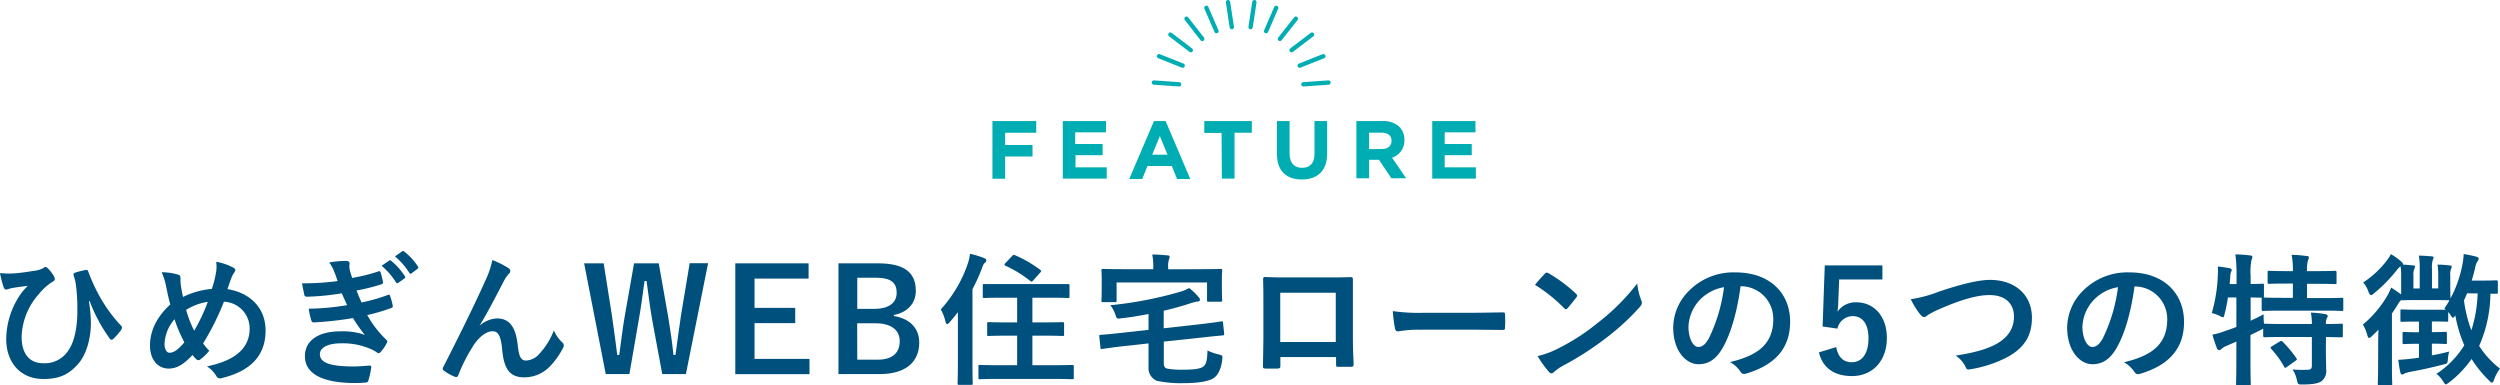 <svg xmlns="http://www.w3.org/2000/svg" width="578.17" height="89.12" viewBox="0 0 578.17 89.12"><defs><style>.cls-1{fill:#00507e;}.cls-2{fill:#00adb2;}.cls-3{fill:none;stroke:#00adb2;stroke-linecap:round;stroke-miterlimit:10;}</style></defs><g id="レイヤー_2" data-name="レイヤー 2"><g id="レイヤー_1-2" data-name="レイヤー 1"><path class="cls-1" d="M20.56,69.68a31.33,31.33,0,0,1,.46,5c0,3.66-1.08,7.42-3,9.54-2.11,2.37-4.25,3.43-8,3.43-5.15,0-8.58-3.66-8.58-9.27a18.52,18.52,0,0,1,3-9.87,13,13,0,0,1,2-2.41c-1.09.16-2.25.26-3.7.53-.56.09-1,.33-1.32.33s-.46-.24-.56-.5A22.21,22.21,0,0,1,0,63.14a16.11,16.11,0,0,0,3.4.07c1.45-.1,2.74-.3,4.32-.56A5.75,5.75,0,0,0,10,62c.43-.33.66-.33,1,0a8.57,8.57,0,0,1,1.39,1.74c.43.73.4,1.09-.23,1.42A12.48,12.48,0,0,0,9,68,15.45,15.45,0,0,0,5,77.9C5,82.12,7.1,84,9.93,84a6.47,6.47,0,0,0,5.91-3c1.26-1.81,2.05-5,2.05-9a45.55,45.55,0,0,0-.2-5c-.07-.69-.16-1.32-.23-1.71s-.2-.83-.36-1.36-.17-.72.33-.89a19,19,0,0,1,2.47-.62c.27-.07.43.13.5.36a39.37,39.37,0,0,0,2.21,4.95A33.36,33.36,0,0,0,28,75.32c.33.33.23.6,0,1a15,15,0,0,1-1.82,2.08c-.33.33-.69.16-.89-.23a36.76,36.76,0,0,1-4.55-8.52Z"/><path class="cls-1" d="M50,62.78A8.43,8.43,0,0,0,50,60.54a13.49,13.49,0,0,1,3.89,1.32c.6.29.66.62.3,1.15a5.53,5.53,0,0,0-.66,1.22c-.2.53-.49,1.32-.92,2.64,5.21.83,8.81,4.33,8.81,9.57,0,5.88-3.56,9.41-10.13,11A1,1,0,0,1,50,86.91a6.74,6.74,0,0,0-2.14-2.18c4.49-.93,9.87-3,9.87-8.71a6.16,6.16,0,0,0-5.94-6.24,59.54,59.54,0,0,1-4.82,9.64,11.86,11.86,0,0,0,1.42,1.68,9.33,9.33,0,0,1-2.05,2,.63.63,0,0,1-.92,0c-.27-.27-.53-.53-.89-1-2.15,2.28-3.73,3.14-5.52,3.14-2.51,0-4.32-2.05-4.32-5.35s1.52-6.6,4.69-9.47c-.37-1.26-.7-2.91-1-4.36a14.33,14.33,0,0,0-1-3.1,13.9,13.9,0,0,1,3.73.53c.53.13.63.36.63.95a11,11,0,0,0,.13,1.89c.17,1,.27,1.55.46,2.34A19,19,0,0,1,49,66.81,24.92,24.92,0,0,0,50,62.78ZM38.05,79.58c0,1.12.46,2,1.15,2,1,0,2-.72,3.44-2.41a33.79,33.79,0,0,1-2.28-5.34A9.24,9.24,0,0,0,38.05,79.58Zm6.86-3.1a39.62,39.62,0,0,0,3.14-6.67,12.9,12.9,0,0,0-5,1.85A25.45,25.45,0,0,0,44.91,76.48Z"/><path class="cls-1" d="M77.29,62.81a8.69,8.69,0,0,0-1.16-2.11,23.51,23.51,0,0,1,4-.36c.46,0,.72.26.72.59s-.06.43-.06.63a5.39,5.39,0,0,0,.13,1c.23.86.33,1.15.53,1.72a41,41,0,0,0,6-1.49c.3-.13.46-.1.56.17a22.32,22.32,0,0,1,.56,2.21.49.49,0,0,1-.39.59,44.49,44.49,0,0,1-5.71,1.42c.29.83.72,1.85,1.15,2.77a39.23,39.23,0,0,0,6-1.71c.33-.17.49-.1.59.19a12.81,12.81,0,0,1,.6,2.18c.06.3.06.46-.27.6a42.65,42.65,0,0,1-5.61,1.65,24.14,24.14,0,0,0,4.36,5.67c.33.3.33.43.16.8a9.15,9.15,0,0,1-1.35,2c-.33.4-.56.46-1,.13a8.69,8.69,0,0,0-2-1,16,16,0,0,0-6.2-1.06c-3.1,0-4.92,1-4.92,2.51,0,2.15,2.81,2.84,7.86,2.84,1.22,0,2.44-.13,3.63-.2.33,0,.43.17.39.43a20.85,20.85,0,0,1-.66,3c-.1.33-.23.47-.69.5-.76.06-1.55.1-2.38.1-7.59,0-11.61-2.15-11.61-6.21,0-3.53,3-5.74,8.18-5.74a15.34,15.34,0,0,1,5.68.82,31.48,31.48,0,0,1-2.74-3.89,78.52,78.52,0,0,1-9.05,1c-.36,0-.49-.13-.59-.46a15.51,15.51,0,0,1-.59-2.71,57.26,57.26,0,0,0,8.87-.82c-.33-.7-.82-1.82-1.25-2.74a57.06,57.06,0,0,1-8,.79c-.4,0-.59-.13-.66-.46s-.33-1.59-.53-2.64A58.11,58.11,0,0,0,78.08,65C77.82,64.2,77.62,63.64,77.29,62.81ZM90,60.27c.16-.13.29-.1.49.07a15.11,15.11,0,0,1,3.14,3.53.34.34,0,0,1-.1.53l-1.39,1c-.23.17-.39.13-.56-.1a16.35,16.35,0,0,0-3.33-3.83ZM93,58.13c.19-.14.29-.1.49.06a14.11,14.11,0,0,1,3.14,3.4.39.39,0,0,1-.1.6l-1.32,1a.34.34,0,0,1-.56-.1,15.62,15.62,0,0,0-3.31-3.79Z"/><path class="cls-1" d="M110.92,75.32a6.52,6.52,0,0,1,4-1.68c3.57,0,4.46,3.07,4.82,6.24.26,2.41.66,3.5,1.91,3.5a4.25,4.25,0,0,0,3.11-1.59,16.26,16.26,0,0,0,3.33-5.38A8,8,0,0,0,130,79.15a.94.94,0,0,1,.24,1.26,18,18,0,0,1-2.84,4.09,8.26,8.26,0,0,1-6.08,2.77c-3.33,0-4.75-1.75-5.18-6.4-.29-3.3-1-4.26-2.18-4.26-1.41,0-2.83,1.06-4.15,2.81A38.33,38.33,0,0,0,106,86.74c-.19.46-.36.53-.79.4a10.73,10.73,0,0,1-2.54-1.42c-.36-.27-.36-.5-.13-.89,4.82-9.44,7.85-15.75,9.67-19.87a19.47,19.47,0,0,0,1.65-4.82,19.46,19.46,0,0,1,3.7,1.85.77.77,0,0,1,.09,1.35,9.45,9.45,0,0,0-1,1.42c-2.11,4.06-3.89,7.53-5.71,10.5Z"/><path class="cls-1" d="M158.63,86.51h-5.47L150.94,74.6c-.62-3.44-.95-6.27-1.41-9.61h-.47c-.46,3.37-.82,6.21-1.42,9.47l-2.08,12.05h-5.47l-5-25.61h4.52l1.85,11.68c.46,3.14.89,6.24,1.29,9.51h.46c.46-3.2.79-6.34,1.35-9.41l2.08-11.78h5.71l2.15,12.18c.49,2.9.89,5.61,1.25,9h.47c.49-3.43.79-6,1.28-9.21l2-12h4.26Z"/><path class="cls-1" d="M187,64.43H174.5V71.2h9.41v3.53H174.5V83h12.71v3.53H170.05V60.9H187Z"/><path class="cls-1" d="M203.05,60.9c6.4,0,8.75,2.34,8.75,6.37,0,2.94-2,5-5.09,5.58v.23c3.8.63,5.88,2.87,5.88,6.17,0,4.52-3.24,7.26-9.08,7.26h-9.6V60.9Zm-4.79,10.53h3.9c3.5,0,5.21-1.45,5.21-3.73s-1.25-3.47-4.81-3.47h-4.3Zm0,11.75H203c3.4,0,5.08-1.59,5.08-4.26s-2.08-4.16-5.64-4.16h-4.2Z"/><path class="cls-1" d="M221.53,72.19c-.59.79-1.26,1.58-1.92,2.34-.26.3-.46.43-.59.43s-.23-.17-.36-.56a10.15,10.15,0,0,0-1.09-2.84A30.11,30.11,0,0,0,223.81,61a10.35,10.35,0,0,0,.52-2.31,21.35,21.35,0,0,1,3.27,1c.36.17.5.27.5.5a.67.67,0,0,1-.33.59c-.23.17-.4.46-.7,1.32a43.71,43.71,0,0,1-2.17,4.79V83.64c0,3.23.06,4.85.06,5,0,.33,0,.36-.33.36h-2.84c-.29,0-.33,0-.33-.36s.07-1.79.07-5Zm9.7,15.44c-3.23,0-4.39.07-4.58.07-.34,0-.37,0-.37-.4V84.76c0-.33,0-.36.37-.36.19,0,1.35.06,4.58.06h4V77.63h-2.21c-3.07,0-4.13.07-4.33.07-.36,0-.39,0-.39-.36V74.86c0-.33,0-.36.39-.36.2,0,1.26.06,4.33.06h2.21V68.85h-3.1c-3.2,0-4.29.07-4.49.07s-.36,0-.36-.36V66.05c0-.36,0-.36.36-.36s1.29,0,4.49,0h10.33c3.17,0,4.29,0,4.49,0,.36,0,.39,0,.39.36v2.51c0,.33,0,.36-.39.36-.2,0-1.32-.07-4.49-.07h-3.7v5.71h2.61c3.1,0,4.16-.06,4.35-.06s.37,0,.37.36v2.48c0,.33,0,.36-.37.36s-1.25-.07-4.35-.07h-2.61v6.83h4.65c3.24,0,4.36-.06,4.56-.06s.36,0,.36.36V87.3c0,.37,0,.4-.36.4s-1.32-.07-4.56-.07Zm2.87-28.45a.5.5,0,0,1,.7-.13,28.61,28.61,0,0,1,5.74,3.33c.17.14.26.2.26.3a.83.83,0,0,1-.23.36L239,64.79c-.33.4-.46.4-.72.2a26.52,26.52,0,0,0-5.75-3.53c-.16-.1-.23-.16-.23-.26s.07-.2.23-.37Z"/><path class="cls-1" d="M278.29,74.89c2.84-.33,3.8-.52,4.16-.56s.36,0,.4.33l.26,2.48c0,.33,0,.39-.33.43s-1.42.1-4.26.43l-9.37,1v4.79c0,1,.2,1.35.92,1.48a18.82,18.82,0,0,0,3.54.23c2.7,0,4.12-.23,4.75-.79s.82-1.38.89-3.66a11.25,11.25,0,0,0,2.61.92c.89.23.89.23.82,1.12-.26,2.28-1,3.6-1.91,4.29s-3.27,1.23-7,1.23a26.13,26.13,0,0,1-6.3-.56,3.21,3.21,0,0,1-1.85-3.24V79.42l-6.57.72c-2.83.36-3.69.5-4.12.56s-.4,0-.43-.36l-.27-2.51c0-.33,0-.36.37-.4s1.32-.06,4.16-.39l6.86-.76V72.62c-2,.39-4.16.76-6.43,1-.9.13-.9.13-1.23-.82a6.88,6.88,0,0,0-1.18-2.21,89.14,89.14,0,0,0,15.77-3A9.76,9.76,0,0,0,275,66.61a12.89,12.89,0,0,1,2.18,2.08.9.9,0,0,1,.33.66c0,.2-.16.36-.56.39s-.82.17-1.32.3a67,67,0,0,1-6.5,1.82v4.06Zm-.36-12.64c3,0,4.12-.06,4.36-.06s.36,0,.36.33-.07.79-.07,1.75v1.45c0,3,.07,3.5.07,3.69s0,.37-.36.37h-2.74c-.37,0-.4,0-.4-.37V65.32H258.23v4.16c0,.36,0,.4-.37.4h-2.77c-.33,0-.36,0-.36-.4,0-.2.06-.69.06-3.7V64.6c0-1.26-.06-1.85-.06-2.08s0-.33.36-.33,1.32.06,4.36.06h7.26V62a14,14,0,0,0-.23-3.14c1.22,0,2.37.1,3.53.2.33,0,.49.13.49.33a2.43,2.43,0,0,1-.16.63,5.37,5.37,0,0,0-.17,2v.26Z"/><path class="cls-1" d="M296.11,82.58v2c0,.56-.13.63-.73.66-.82,0-1.78,0-2.6,0-.56,0-.73-.1-.7-.49,0-1.72.1-4.06.1-6.57V70c0-1.78,0-3.56-.06-5.48,0-.33.13-.46.36-.46,1.75.1,3.7.1,5.91.1h7.85c2.15,0,4.66,0,6.21-.07.36,0,.46.17.43.66,0,1.62,0,3.4,0,5.35V78c0,2.87.1,4.49.17,6.27,0,.46-.17.56-.63.56-1,0-2,0-3,0-.4,0-.43-.07-.43-.53V82.58ZM308.92,67.7H296.08V79.09h12.84Z"/><path class="cls-1" d="M328.22,76.25a26.72,26.72,0,0,0-4.85.39c-.4,0-.66-.2-.76-.69a36.34,36.34,0,0,1-.5-4,42.58,42.58,0,0,0,7.13.39h10.63c2.51,0,5.05-.06,7.59-.1.5,0,.6.07.6.47a26.72,26.72,0,0,1,0,3.1c0,.39-.14.53-.6.49-2.47,0-4.92-.06-7.36-.06Z"/><path class="cls-1" d="M357.26,63.31a.6.6,0,0,1,.89-.1,34.09,34.09,0,0,1,6.3,4.69c.33.33.4.49.1.89-.49.66-1.58,2-2,2.47-.3.33-.47.37-.83,0A35.66,35.66,0,0,0,355,65.88C355.67,65,356.63,64,357.26,63.31Zm2.87,17.39a48.78,48.78,0,0,0,9.51-6.14,49.89,49.89,0,0,0,9-9,14.78,14.78,0,0,0,.92,3.86c.27.62.23.92-.36,1.61a53.93,53.93,0,0,1-7.59,7,69.9,69.9,0,0,1-10,6.47,11.43,11.43,0,0,0-2.21,1.52c-.4.4-.76.46-1.16,0a23.88,23.88,0,0,1-2.64-3.67A19.76,19.76,0,0,0,360.13,80.7Z"/><path class="cls-1" d="M402.54,66.21c-.76,5.61-2.15,10.76-4.13,14.23-1.42,2.47-3.13,3.79-5.61,3.79-2.9,0-5.84-3.1-5.84-8.48a12.15,12.15,0,0,1,3.73-8.58A14.44,14.44,0,0,1,401.41,63C409.34,63,414,67.83,414,74.4c0,6.14-3.47,10-10.17,12-.69.2-1,.07-1.42-.59a6.93,6.93,0,0,0-2.31-2.08c5.58-1.32,10-3.63,10-9.87a7.5,7.5,0,0,0-7.39-7.66Zm-9.48,3.2a9.55,9.55,0,0,0-2.57,6.11c0,3,1.22,4.72,2.24,4.72.86,0,1.59-.43,2.48-2a37.82,37.82,0,0,0,3.5-11.82A10,10,0,0,0,393.06,69.41Z"/><path class="cls-1" d="M435.34,64.63h-10l-.2,5.08c0,.76-.1,1.65-.19,2.38a5.1,5.1,0,0,1,4.32-2.18c4.16,0,7.1,3.27,7.1,8.25,0,5.31-3.31,8.81-8.06,8.81-4,0-6.76-1.78-7.65-5.48l4-1.22c.46,2.45,1.75,3.5,3.6,3.5,2.38,0,3.86-2,3.86-5.54,0-3.27-1.35-5.12-3.66-5.12A3.65,3.65,0,0,0,424.94,76l-3.43-.5.5-14.12h13.33Z"/><path class="cls-1" d="M448.34,67.47c5.08-1.72,9.21-2.74,11.88-2.74,5.91,0,9.7,3.56,9.7,8.74,0,4.33-1.88,7.07-5.8,9.18a28.19,28.19,0,0,1-8.39,2.74c-.66.13-.92.1-1.15-.53a6.21,6.21,0,0,0-2.31-2.61c4.35-.72,6.7-1.35,8.94-2.44,2.81-1.42,4.56-3.53,4.56-6.57s-2-5-5.68-5c-3,0-6.9,1.18-11.92,3.4a20.87,20.87,0,0,0-2.27,1.18c-.46.4-.73.5-.89.5-.33,0-.6-.2-1-.69a18.9,18.9,0,0,1-2.11-3.44A29.1,29.1,0,0,0,448.34,67.47Z"/><path class="cls-1" d="M493.65,66.21c-.76,5.61-2.14,10.76-4.13,14.23-1.41,2.47-3.13,3.79-5.61,3.79-2.9,0-5.84-3.1-5.84-8.48a12.19,12.19,0,0,1,3.73-8.58A14.45,14.45,0,0,1,492.53,63c7.92,0,12.57,4.88,12.57,11.45,0,6.14-3.46,10-10.16,12-.7.2-1,.07-1.42-.59a7.14,7.14,0,0,0-2.31-2.08c5.58-1.32,10-3.63,10-9.87a7.51,7.51,0,0,0-7.4-7.66Zm-9.47,3.2a9.51,9.51,0,0,0-2.58,6.11c0,3,1.22,4.72,2.25,4.72.86,0,1.58-.43,2.47-2a37.55,37.55,0,0,0,3.5-11.82A9.94,9.94,0,0,0,484.18,69.41Z"/><path class="cls-1" d="M537.9,81.3c0,1.51.07,2.93.07,4.09a3,3,0,0,1-1.12,2.8c-.73.5-2.15.73-4.39.73-1,0-1,0-1.26-1a6.94,6.94,0,0,0-1-2.48,26.13,26.13,0,0,0,3.53.07c.73,0,.93-.3.93-1V77.93h-6.5c-3.14,0-4.2.07-4.39.07s-.37,0-.37-.37V76a4.67,4.67,0,0,1-.62.33c-.73.4-1.52.76-2.32,1.15V83c0,3.76.07,5.64.07,5.81,0,.33,0,.36-.4.36h-2.63c-.33,0-.37,0-.37-.36s.07-2.05.07-5.78V79l-2.31,1a3.33,3.33,0,0,0-1.09.66.77.77,0,0,1-.56.3c-.23,0-.37-.07-.5-.36-.39-.93-.82-2.28-1.09-3.2a16.76,16.76,0,0,0,3.07-.9c.83-.26,1.65-.56,2.48-.89V68.79h-1.95a35.79,35.79,0,0,1-.76,3.79c-.13.56-.2.8-.39.8a2.22,2.22,0,0,1-.76-.33,11,11,0,0,0-1.82-.66,36,36,0,0,0,1.39-8.65,15.11,15.11,0,0,0,0-2.11c.86.09,1.85.23,2.68.39.39.1.53.2.53.4a1.1,1.1,0,0,1-.17.53,3.7,3.7,0,0,0-.16,1.12l-.14,1.62h1.59V63.84a34.72,34.72,0,0,0-.27-5c1.26,0,2.25.1,3.4.23.33,0,.53.17.53.33a1.85,1.85,0,0,1-.2.7,13.69,13.69,0,0,0-.2,3.66v1.92c1.82,0,2.51-.07,2.68-.07.36,0,.4,0,.4.33v2.54c0,.2,0,.3-.1.33.26,0,1.38.07,4.39.07h2.4v-3.3h-1.35c-2.94,0-3.89.06-4.09.06-.36,0-.4,0-.4-.36V63c0-.33,0-.37.4-.37.2,0,1.15.07,4.09.07h1.35a18.55,18.55,0,0,0-.29-3.76c1.28,0,2.31.13,3.46.26.33,0,.53.13.53.33a1.67,1.67,0,0,1-.2.66,7.54,7.54,0,0,0-.23,2.51h2.31c3,0,4-.07,4.16-.07s.36,0,.36.37v2.34c0,.33,0,.36-.36.36s-1.19-.06-4.16-.06h-2.31v3.3h3.63c3.14,0,4.23-.07,4.39-.07.33,0,.37,0,.37.33v2.34c0,.33,0,.37-.37.37-.16,0-1.25-.07-4.39-.07h-9.3c-3.17,0-4.26.07-4.46.07s-.36,0-.36-.37V69.15c0-.16,0-.23.06-.3l-2.61-.06v5.38c1-.46,2-.93,3-1.49,0,.63,0,1.45.1,2.18h.17c.19,0,1.25.07,4.39.07h6.5a13.3,13.3,0,0,0-.23-2.64,26.44,26.44,0,0,1,3.36.36c.33.07.53.23.53.4a1.05,1.05,0,0,1-.2.56,2.57,2.57,0,0,0-.2,1.32c2.45,0,3.37-.07,3.54-.07.33,0,.36,0,.36.36v2.41c0,.33,0,.37-.36.37-.17,0-1.09,0-3.54-.07ZM527.18,79c.36-.2.46-.2.69,0a25.77,25.77,0,0,1,3.2,3.83c.2.29.17.36-.2.62l-2,1.42c-.19.14-.29.2-.39.2s-.17-.1-.23-.26a20.8,20.8,0,0,0-3-4.13c-.23-.29-.2-.36.17-.59Z"/><path class="cls-1" d="M550,79.84c0-1,0-2.41.07-3.59-.5.49-1,1-1.52,1.48-.3.3-.5.43-.66.43s-.3-.23-.43-.73a9.06,9.06,0,0,0-1-2.37,25.06,25.06,0,0,0,5.68-6.73,16.92,16.92,0,0,0,.86-1.82c.89.56,1.51,1,2.31,1.58,0-.46,0-1,0-1.91V63.8a15,15,0,0,0-.13-2.21,3.49,3.49,0,0,0-.86.86,34.68,34.68,0,0,1-5.28,5.38c-.33.26-.53.43-.69.43s-.4-.26-.6-.79a6.58,6.58,0,0,0-1.22-2.15,22,22,0,0,0,5.41-5,9.32,9.32,0,0,0,1-1.55,14.92,14.92,0,0,1,2.34,1.68c.27.23.43.36.43.59a.24.24,0,0,1,0,.14l2.34.19c.3,0,.47.14.47.3a1.47,1.47,0,0,1-.2.6,3.24,3.24,0,0,0-.17,1.45v3h1.45V62.22a16.08,16.08,0,0,0-.19-3.1c1.18,0,1.88.1,2.93.16.3,0,.47.13.47.3s-.14.36-.2.59a6,6,0,0,0-.17,2v4.52h1.45V63.8a20.14,20.14,0,0,0-.16-2.6c1.06,0,2.08.1,2.84.19.3,0,.43.14.43.33a1,1,0,0,1-.17.5,3.9,3.9,0,0,0-.16,1.55v2.41c0,1.72.06,2.61.06,2.81a27.1,27.1,0,0,0,2.71-7.63,15.75,15.75,0,0,0,.33-2.61c1,.14,2.21.43,2.9.6.37.13.57.26.57.46a1.14,1.14,0,0,1-.3.66,4.08,4.08,0,0,0-.53,1.52c-.23,1-.49,1.95-.79,2.9H574c2.38,0,3.11-.06,3.3-.06s.37,0,.37.39v2.35c0,.33,0,.36-.37.36-.13,0-.49,0-1.35,0A30.52,30.52,0,0,1,573.35,80a20.37,20.37,0,0,0,4.82,5.25,9.24,9.24,0,0,0-1.36,2.51c-.16.49-.29.72-.49.72s-.37-.16-.66-.46a26.89,26.89,0,0,1-4.06-5,24.55,24.55,0,0,1-5.22,5.44c-.36.27-.56.43-.72.43s-.33-.2-.6-.63a6.62,6.62,0,0,0-1.58-1.81,21.09,21.09,0,0,0,6.43-6.6,30.92,30.92,0,0,1-2.07-6.9c-.27.36-.4.53-.53.53s-.33-.2-.6-.66a5.59,5.59,0,0,0-.52-.66v1.88c0,.33,0,.36-.37.36s-1-.06-3.17-.06h-.23v2.47c2.21,0,2.91-.07,3.1-.07s.37,0,.37.37v2.08c0,.33,0,.36-.37.36s-.89-.07-3.1-.07v2.71c1.26-.23,2.61-.53,4-.89a8.52,8.52,0,0,0-.29,1.68c-.1,1.09-.1,1.09-1.09,1.32-2.48.66-5.25,1.26-7.59,1.69a5.25,5.25,0,0,0-1.42.43,1,1,0,0,1-.53.19c-.17,0-.3-.13-.4-.59-.2-.83-.29-1.65-.46-2.81,1.22-.06,2.31-.16,3.33-.29.47-.07.93-.1,1.46-.2V79.51h-.3c-2.24,0-2.94.07-3.14.07s-.36,0-.36-.36V77.14c0-.33,0-.37.36-.37s.9.07,3.14.07h.3V74.37h-.6c-2.34,0-3.1.06-3.3.06-.36,0-.39,0-.39-.36V71.92c0-.33,0-.36.39-.36.2,0,1,.07,3.3.07h3.86c1.72,0,2.54,0,2.94,0l-.33-.29c.43-.63.83-1.26,1.19-1.89-.3,0-1.12-.06-3.47-.06h-4c-2.34,0-3.17.06-3.36.06s-.23,0-.33-.06a3,3,0,0,0-.73.92c-.43.7-.89,1.42-1.42,2.18V84.7c0,2.64.07,3.89.07,4.06,0,.33,0,.36-.37.36h-2.6c-.33,0-.37,0-.37-.36,0-.17.07-1.42.07-4.06Zm20.56-12c-.23.56-.46,1.09-.72,1.62a30.17,30.17,0,0,0,1.71,6.93A31.19,31.19,0,0,0,573,67.86Z"/><path class="cls-2" d="M229.52,28h10.13V30.7h-7.2v2.83h6.34v2.66h-6.34v5.15h-2.93Z"/><path class="cls-2" d="M245.79,28h10v2.6h-7.13v2.7H255v2.6h-6.27v2.8h7.22v2.6H245.79Z"/><path class="cls-2" d="M266.88,28h2.69l5.7,13.39h-3.06l-1.21-3h-5.62l-1.22,3h-3ZM270,35.77l-1.76-4.31-1.77,4.31Z"/><path class="cls-2" d="M282.51,30.74h-4V28h11v2.7h-4v10.6h-2.93Z"/><path class="cls-2" d="M295.32,35.64V28h2.92v7.52c0,2.17,1.09,3.29,2.87,3.29S304,37.77,304,35.66V28h2.93v7.51c0,4-2.26,6-5.84,6S295.32,39.55,295.32,35.64Z"/><path class="cls-2" d="M313.69,28h6.08a5.34,5.34,0,0,1,3.88,1.35,4.18,4.18,0,0,1,1.14,3v0a4.14,4.14,0,0,1-2.85,4.12l3.25,4.75h-3.42l-2.85-4.26h-2.3v4.26h-2.93Zm5.89,6.46c1.43,0,2.24-.76,2.24-1.88v0c0-1.25-.87-1.9-2.3-1.9h-2.9V34.5Z"/><path class="cls-2" d="M331.23,28h10v2.6h-7.12v2.7h6.26v2.6h-6.26v2.8h7.21v2.6H331.23Z"/><path class="cls-3" d="M266.86,19.09l5.82.41"/><path class="cls-3" d="M268.05,13l5.47,2.18"/><path class="cls-3" d="M270.67,8l4.72,3.6"/><path class="cls-3" d="M274.4,4.32,278.05,9"/><path class="cls-3" d="M279,1.81c.78,1.8,1.56,3.59,2.33,5.39"/><path class="cls-3" d="M284,.5c.29,1.92.59,3.85.88,5.77"/><path class="cls-3" d="M290.1.5c-.29,1.92-.59,3.85-.88,5.77"/><path class="cls-3" d="M295.14,1.81,292.81,7.2"/><path class="cls-3" d="M299.69,4.32,296,9"/><path class="cls-3" d="M303.43,8l-4.73,3.6"/><path class="cls-3" d="M306.05,13l-5.48,2.18"/><path class="cls-3" d="M307.24,19.09l-5.82.41"/></g></g></svg>